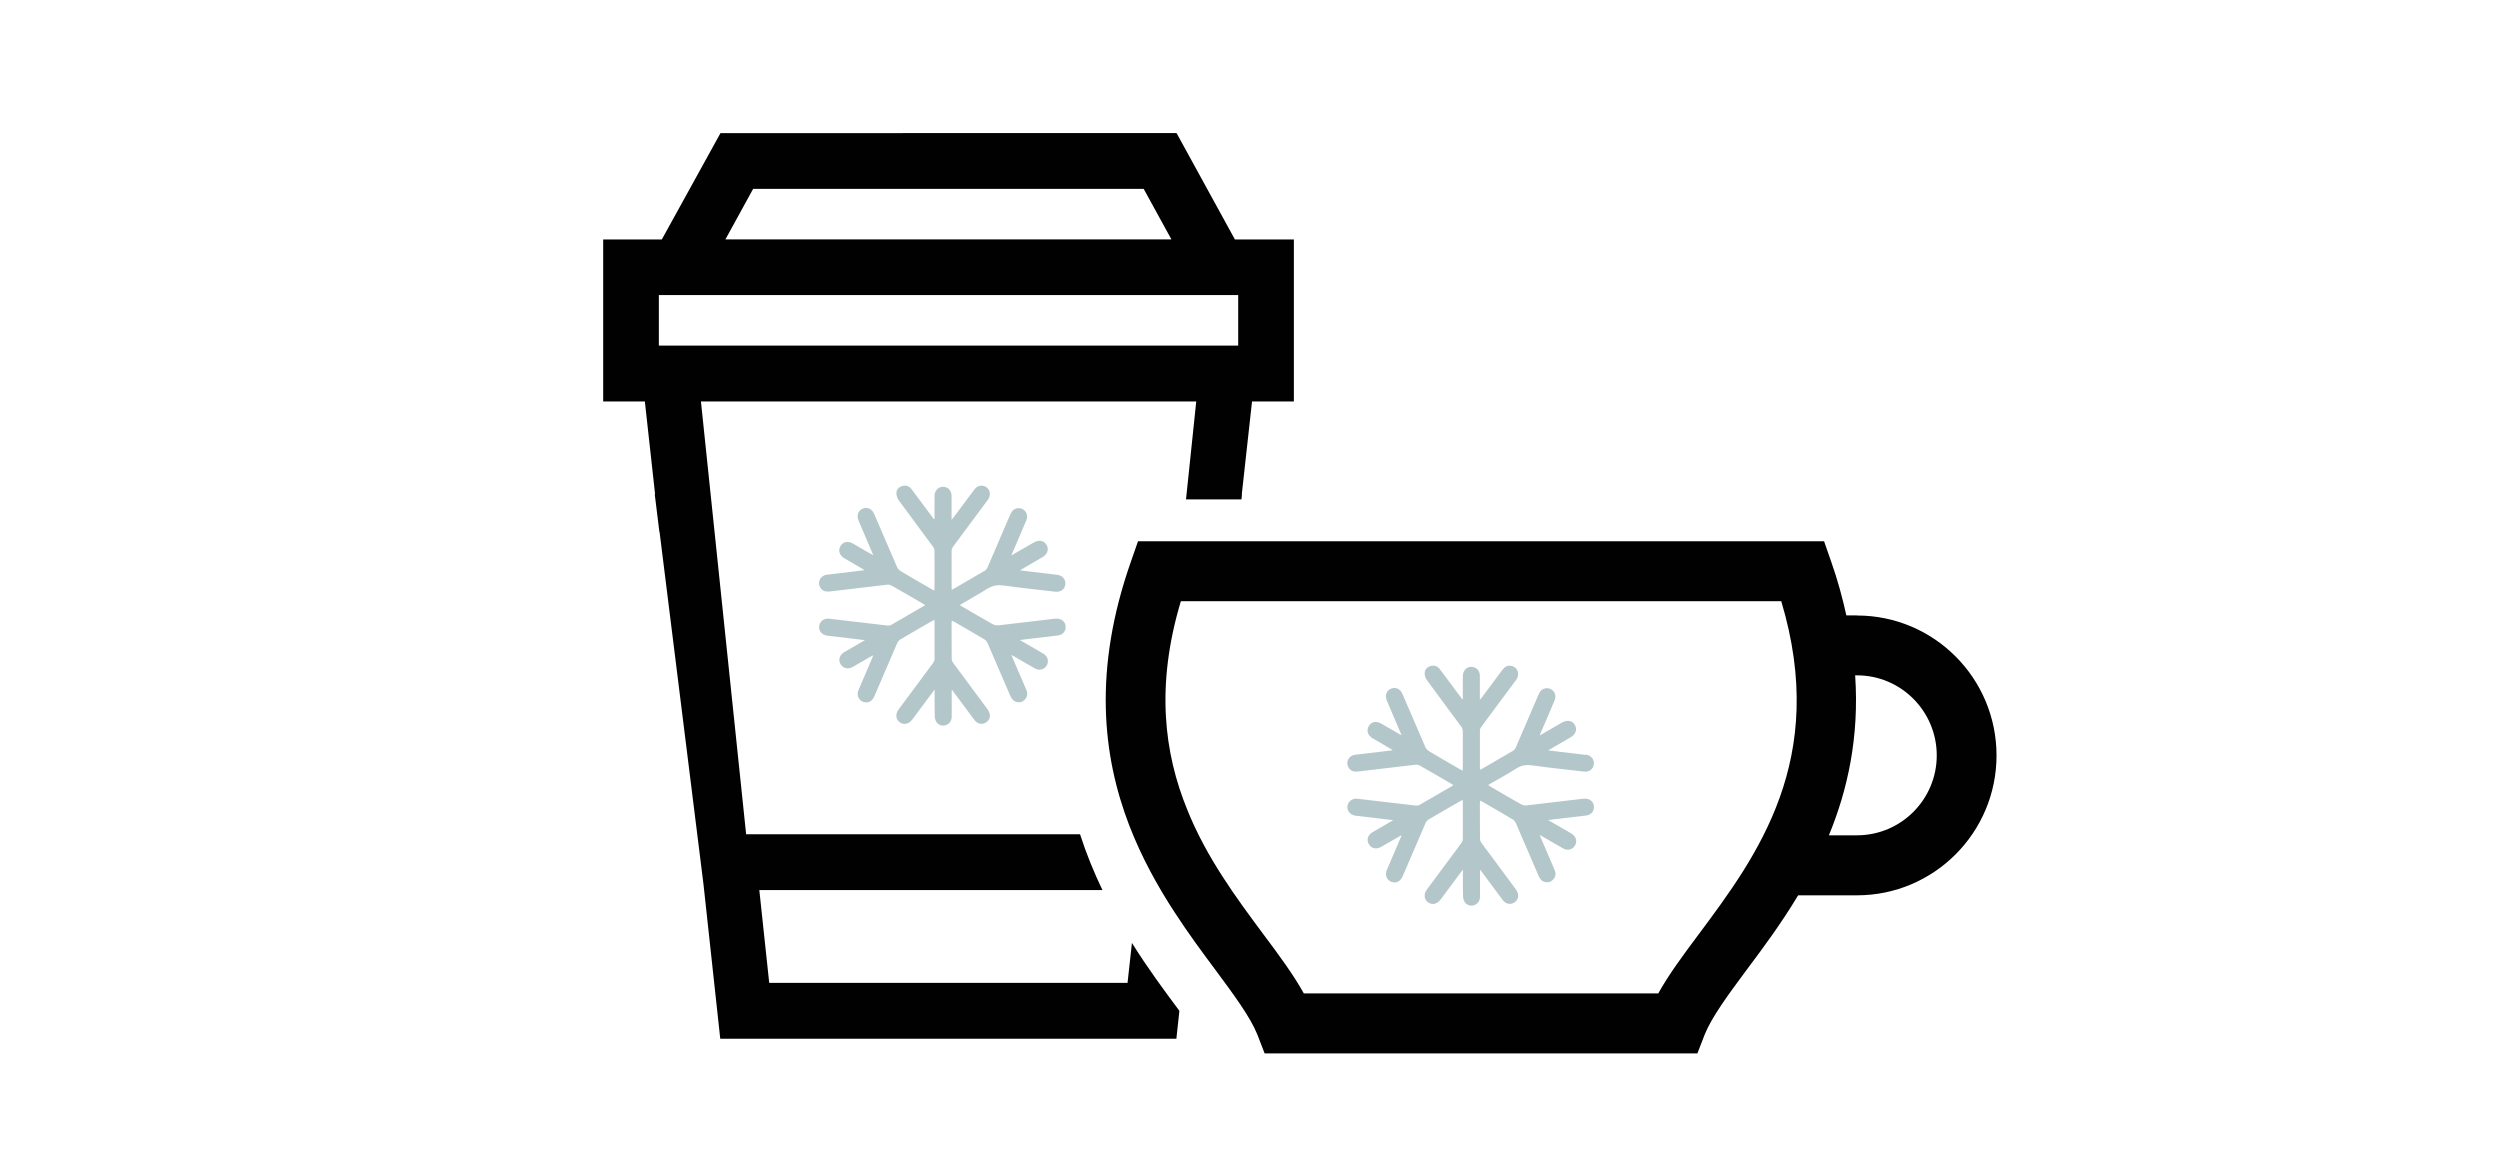 <?xml version="1.0" encoding="UTF-8"?><svg id="Ebene_1" xmlns="http://www.w3.org/2000/svg" viewBox="0 0 432 200"><defs><style>.cls-1{fill:#b3c6ca;}.cls-2{fill:#010101;}</style></defs><path class="cls-2" d="M195.6,162.92l-.76,6.92h-61.92l-1.71-16.04h59.29c-1.44-3-2.77-6.22-3.87-9.64h-57.7l-7.81-74.79h85.59l-1.77,16.93h9.58l.09-.89h-.03l1.77-16.04h7.23v-27.99h-10.19l-10.08-18.38H124.5l-10.14,18.38h-10.13v27.99h7.2l1.77,16.04h-.06l.8,6.49h.03l7.59,60.88,2.9,26.71h78.82l.52-4.81s-.03-.06-.06-.09c-2.51-3.37-5.38-7.23-8.15-11.67ZM130.14,32.64h67.49l4.79,8.73H125.35l4.79-8.73Zm-16.29,27.08v-8.73h100.11v8.73H113.84Z"/><path class="cls-1" d="M273.97,130.44c-1.43-.17-2.86-.34-4.29-.51-.68-.08-1.35-.17-2.15-.26,.26-.16,.39-.25,.53-.32,1.12-.65,2.23-1.3,3.35-1.95,.88-.51,1.17-1.35,.74-2.11-.44-.78-1.32-.95-2.23-.43-.92,.53-1.83,1.06-2.74,1.58-.34,.2-.68,.4-1.13,.66,.11-.28,.16-.43,.23-.57,.79-1.84,1.59-3.67,2.36-5.52,.47-1.1-.35-2.2-1.5-2.08-.64,.08-1.01,.47-1.25,1.03-1.32,3.08-2.63,6.15-3.96,9.21-.1,.23-.29,.46-.5,.58-1.74,1.03-3.5,2.05-5.26,3.06-.12,.07-.26,.12-.39,.2-.02-.11-.05-.16-.05-.2,0-2.2,0-4.41,0-6.61,0-.2,.11-.42,.23-.59,.66-.91,1.34-1.81,2.01-2.72,1.35-1.8,2.69-3.61,4.03-5.42,.73-1,.24-2.26-.93-2.42-.63-.08-1.09,.21-1.46,.71-1.19,1.61-2.38,3.21-3.58,4.81-.07,.1-.16,.18-.31,.35v-.61c0-1.16,0-2.32,0-3.49,0-.77-.38-1.31-1.01-1.52-.98-.32-1.92,.39-1.93,1.49-.02,1.33,0,2.66,0,3.98-.04,.02-.07,.03-.11,.05-.21-.28-.42-.55-.62-.83-1.07-1.44-2.14-2.88-3.22-4.32-.4-.54-.93-.76-1.59-.59-.61,.17-1.04,.59-1.05,1.21-.02,.42,.14,.91,.39,1.25,1.96,2.69,3.96,5.35,5.93,8.03,.16,.2,.26,.51,.26,.78,.02,2.12,0,4.24,0,6.35,0,.14-.02,.29-.03,.48-.24-.14-.43-.23-.61-.34-1.73-1-3.46-1.99-5.17-3.02-.28-.17-.54-.45-.67-.75-1.33-3.05-2.63-6.11-3.95-9.17-.38-.87-1.18-1.22-1.96-.9-.8,.33-1.1,1.18-.73,2.07,.2,.46,.4,.93,.59,1.39,.64,1.49,1.28,2.98,1.96,4.59-.25-.13-.39-.2-.53-.28-1-.57-2-1.16-3.01-1.74-.85-.49-1.7-.31-2.14,.45-.44,.75-.17,1.6,.67,2.1,1.03,.6,2.06,1.19,3.09,1.8,.11,.06,.2,.14,.38,.26-.26,.04-.43,.06-.59,.08-1.96,.23-3.93,.46-5.9,.7-.76,.09-1.32,.68-1.35,1.4-.04,.64,.43,1.33,1.08,1.47,.32,.07,.67,.05,.99,0,3.25-.38,6.49-.77,9.74-1.15,.23-.03,.5,.04,.71,.15,1.83,1.03,3.63,2.09,5.45,3.15,.11,.07,.22,.14,.35,.23-.08,.06-.14,.11-.19,.14-1.89,1.09-3.77,2.2-5.66,3.28-.19,.11-.45,.14-.67,.11-2.15-.24-4.29-.5-6.44-.75-1.22-.14-2.43-.3-3.65-.43-.86-.09-1.58,.46-1.69,1.29-.11,.75,.46,1.47,1.26,1.62,.11,.02,.23,.04,.35,.05,1.29,.15,2.56,.29,3.84,.45,.77,.09,1.53,.19,2.45,.3-1.28,.74-2.42,1.4-3.56,2.07-.82,.48-1.08,1.31-.65,2.06,.43,.76,1.3,.97,2.14,.48,1.05-.6,2.09-1.21,3.14-1.81,.11-.06,.22-.1,.39-.18-.1,.24-.16,.4-.23,.55-.78,1.83-1.57,3.64-2.34,5.47-.42,1,.19,2.03,1.23,2.11,.67,.05,1.2-.32,1.53-1.08,1.32-3.06,2.62-6.12,3.94-9.17,.11-.24,.32-.48,.53-.62,1.82-1.08,3.65-2.13,5.48-3.18,.13-.08,.26-.13,.41-.21,.02,.13,.03,.21,.03,.29,0,2.17,0,4.34,0,6.51,0,.23-.13,.48-.26,.67-1.98,2.68-3.96,5.34-5.95,8.01-.59,.81-.51,1.7,.2,2.22,.7,.51,1.56,.32,2.15-.46,1.08-1.46,2.17-2.91,3.25-4.37,.17-.23,.35-.47,.62-.83v.64c0,1.31-.02,2.62,.02,3.93,0,.32,.09,.68,.24,.96,.29,.55,.99,.82,1.55,.66,.69-.18,1.14-.73,1.14-1.48,.02-1.36,0-2.72,0-4.09,0-.17,.02-.33,.02-.61,.43,.57,.77,1.03,1.11,1.49,.94,1.27,1.88,2.54,2.83,3.8,.44,.58,1.12,.77,1.74,.51,.59-.25,1-.85,.89-1.49-.06-.33-.22-.67-.42-.94-1.96-2.66-3.95-5.31-5.91-7.98-.16-.21-.26-.51-.26-.77-.02-2.01-.02-4.04-.02-6.06,0-.14,.02-.29,.03-.49,.21,.11,.37,.19,.53,.27,1.7,.98,3.4,1.96,5.09,2.97,.23,.14,.46,.39,.57,.65,1.32,3.03,2.62,6.08,3.93,9.12,.2,.48,.49,.89,1.02,1.04,.58,.17,1.11,.04,1.51-.42,.44-.48,.5-1.05,.24-1.65-.79-1.83-1.58-3.68-2.37-5.51-.06-.14-.11-.29-.2-.54,.19,.11,.27,.16,.36,.21,1.23,.72,2.46,1.44,3.71,2.14,.77,.43,1.64,.18,2.04-.55,.39-.72,.16-1.54-.59-2-.21-.14-.44-.25-.65-.38-1.1-.64-2.2-1.28-3.41-1.98,.39-.05,.65-.09,.91-.12,1.88-.23,3.77-.44,5.65-.67,.77-.1,1.26-.6,1.34-1.29,.11-1.03-.72-1.75-1.84-1.61-3.26,.39-6.53,.78-9.79,1.15-.33,.04-.73-.06-1.03-.23-1.75-.98-3.49-2.01-5.23-3.02-.12-.07-.23-.16-.4-.26,.16-.1,.26-.17,.38-.23,1.51-.88,3.05-1.7,4.51-2.64,.88-.57,1.73-.67,2.74-.53,2.97,.41,5.96,.73,8.93,1.07,.93,.11,1.64-.45,1.72-1.29,.07-.87-.5-1.53-1.43-1.65Z"/><path class="cls-1" d="M170.7,101.71c.88-.57,1.73-.67,2.74-.53,2.97,.41,5.96,.73,8.93,1.07,.93,.11,1.64-.45,1.72-1.29,.08-.85-.49-1.52-1.41-1.63-1.43-.17-2.86-.34-4.29-.51-.68-.08-1.35-.17-2.15-.26,.26-.16,.39-.25,.53-.32,1.12-.65,2.23-1.3,3.35-1.95,.88-.51,1.17-1.35,.74-2.11-.44-.78-1.32-.95-2.23-.43-.92,.53-1.83,1.06-2.74,1.58-.34,.2-.68,.4-1.13,.66,.11-.28,.16-.43,.23-.57,.79-1.84,1.59-3.67,2.36-5.52,.47-1.1-.35-2.2-1.5-2.08-.64,.08-1,.47-1.25,1.03-1.32,3.08-2.63,6.15-3.96,9.21-.1,.23-.29,.46-.5,.58-1.74,1.03-3.5,2.05-5.26,3.06-.12,.07-.26,.12-.39,.2-.02-.11-.05-.16-.05-.2,0-2.2,0-4.41,0-6.61,0-.2,.11-.42,.23-.59,.66-.91,1.34-1.81,2.01-2.72,1.35-1.8,2.69-3.61,4.03-5.42,.73-1,.24-2.26-.93-2.42-.63-.08-1.09,.21-1.46,.71-1.19,1.61-2.38,3.21-3.58,4.81-.07,.1-.16,.18-.31,.35v-.61c0-1.16,0-2.32,0-3.49,0-.77-.38-1.31-1.01-1.52-.98-.32-1.92,.39-1.93,1.49-.02,1.33,0,2.66,0,3.98-.04,.02-.07,.03-.11,.05-.21-.28-.42-.55-.62-.83-1.07-1.44-2.14-2.88-3.22-4.32-.4-.54-.93-.76-1.59-.59-.61,.17-1.04,.59-1.05,1.21,0,.42,.14,.91,.39,1.25,1.96,2.69,3.96,5.35,5.93,8.03,.16,.2,.26,.51,.26,.78,.02,2.12,.02,4.24,0,6.35,0,.14-.02,.29-.03,.48-.24-.14-.43-.23-.61-.34-1.73-1-3.46-1.99-5.17-3.02-.28-.17-.54-.45-.67-.75-1.33-3.05-2.63-6.11-3.95-9.17-.38-.87-1.18-1.22-1.96-.9-.8,.33-1.11,1.18-.73,2.07,.2,.46,.4,.93,.59,1.39,.64,1.49,1.28,2.98,1.96,4.59-.25-.13-.39-.2-.53-.28-1-.57-2-1.16-3.01-1.74-.85-.49-1.7-.31-2.14,.45s-.17,1.6,.67,2.1c1.03,.6,2.06,1.19,3.09,1.8,.11,.06,.2,.14,.38,.26-.26,.04-.43,.06-.59,.08-1.96,.23-3.93,.46-5.9,.7-.76,.09-1.32,.68-1.35,1.4-.04,.64,.43,1.33,1.08,1.47,.32,.07,.67,.05,.99,0,3.25-.38,6.49-.77,9.74-1.15,.23-.03,.5,.04,.71,.15,1.83,1.03,3.63,2.09,5.45,3.15,.11,.07,.22,.14,.35,.23-.08,.06-.14,.11-.19,.14-1.89,1.09-3.77,2.2-5.66,3.28-.19,.11-.45,.14-.67,.11-2.15-.24-4.29-.5-6.44-.75-1.22-.14-2.43-.3-3.65-.43-.86-.09-1.58,.46-1.69,1.29-.11,.75,.46,1.47,1.26,1.62,.11,.02,.23,.04,.35,.05,1.29,.15,2.56,.29,3.84,.45,.77,.09,1.53,.19,2.45,.3-1.28,.74-2.42,1.4-3.56,2.07-.82,.48-1.08,1.31-.65,2.06,.43,.76,1.3,.97,2.14,.48,1.05-.6,2.09-1.21,3.14-1.81,.11-.06,.22-.1,.39-.18-.1,.24-.16,.4-.23,.55-.78,1.83-1.57,3.64-2.34,5.47-.42,1,.19,2.03,1.23,2.11,.67,.05,1.2-.32,1.53-1.08,1.32-3.06,2.62-6.12,3.94-9.17,.11-.24,.32-.48,.53-.62,1.82-1.08,3.65-2.13,5.48-3.18,.13-.08,.26-.13,.41-.21,.02,.13,.03,.21,.03,.29,0,2.17,0,4.34,0,6.51,0,.23-.13,.48-.26,.67-1.98,2.68-3.96,5.34-5.95,8.01-.59,.81-.51,1.7,.2,2.22,.7,.51,1.56,.32,2.15-.46,1.08-1.46,2.17-2.91,3.25-4.37,.17-.23,.35-.47,.62-.83v.64c0,1.31-.02,2.62,.02,3.93,0,.32,.09,.68,.24,.96,.29,.55,.99,.82,1.55,.66,.69-.18,1.14-.73,1.14-1.48,.02-1.36,0-2.72,0-4.09,0-.17,.02-.33,.02-.61,.43,.57,.77,1.03,1.11,1.49,.94,1.27,1.88,2.54,2.83,3.8,.44,.58,1.12,.77,1.74,.51,.59-.25,1-.85,.89-1.49-.06-.33-.22-.67-.42-.94-1.96-2.66-3.95-5.31-5.91-7.98-.16-.21-.26-.51-.26-.77-.02-2.01-.02-4.04-.02-6.06,0-.14,.02-.29,.03-.49,.21,.11,.37,.19,.53,.27,1.7,.98,3.4,1.96,5.09,2.97,.23,.14,.46,.39,.57,.65,1.32,3.03,2.62,6.08,3.93,9.12,.21,.48,.49,.88,1.02,1.04,.58,.17,1.11,.04,1.51-.42,.44-.48,.5-1.05,.24-1.65-.79-1.83-1.58-3.68-2.37-5.51-.06-.14-.11-.29-.2-.54,.19,.11,.27,.16,.36,.21,1.23,.72,2.46,1.44,3.71,2.14,.77,.43,1.64,.18,2.04-.55,.39-.72,.16-1.54-.59-2-.21-.14-.44-.25-.65-.38-1.1-.64-2.2-1.28-3.41-1.98,.39-.05,.65-.09,.91-.12,1.88-.23,3.77-.44,5.65-.67,.77-.1,1.26-.6,1.34-1.29,.11-1.03-.72-1.75-1.84-1.61-3.26,.39-6.53,.78-9.79,1.15-.33,.04-.73-.06-1.03-.23-1.75-.98-3.49-2.01-5.23-3.02-.12-.07-.23-.16-.4-.26,.16-.1,.26-.17,.38-.23,1.48-.89,3.02-1.71,4.49-2.66Z"/><path class="cls-2" d="M320.89,106.34h-1.84c-.67-3.03-1.5-6.12-2.64-9.34l-1.21-3.47h-118.55l-1.21,3.47c-6.58,18.69-4.93,33.58-.32,45.59,2.16,5.61,4.96,10.62,7.85,15.05,2.38,3.67,4.83,6.98,7.05,9.95,3.24,4.37,6.04,8.17,7.24,11.16l1.27,3.28h74.78l1.27-3.28c1.21-3,4-6.79,7.24-11.16,2.8-3.73,5.97-8,8.9-12.88h10.17c13.31,0,24.11-10.84,24.11-24.16,0-13.36-10.8-24.19-24.11-24.19Zm-27.32,55.06c-2.77,3.7-5.24,7.05-7.02,10.26h-61.25c-1.78-3.22-4.26-6.57-7.02-10.26-4.64-6.25-9.81-13.2-13.15-21.55-3.94-9.69-5.47-21.3-1.08-35.96h103.75c8.2,27.35-4.19,44.03-14.23,57.51Zm27.32-17.06h-4.86c3.24-7.84,5.27-17,4.54-27.64h.32c7.62,0,13.78,6.22,13.78,13.83s-6.16,13.81-13.78,13.81Z"/></svg>
